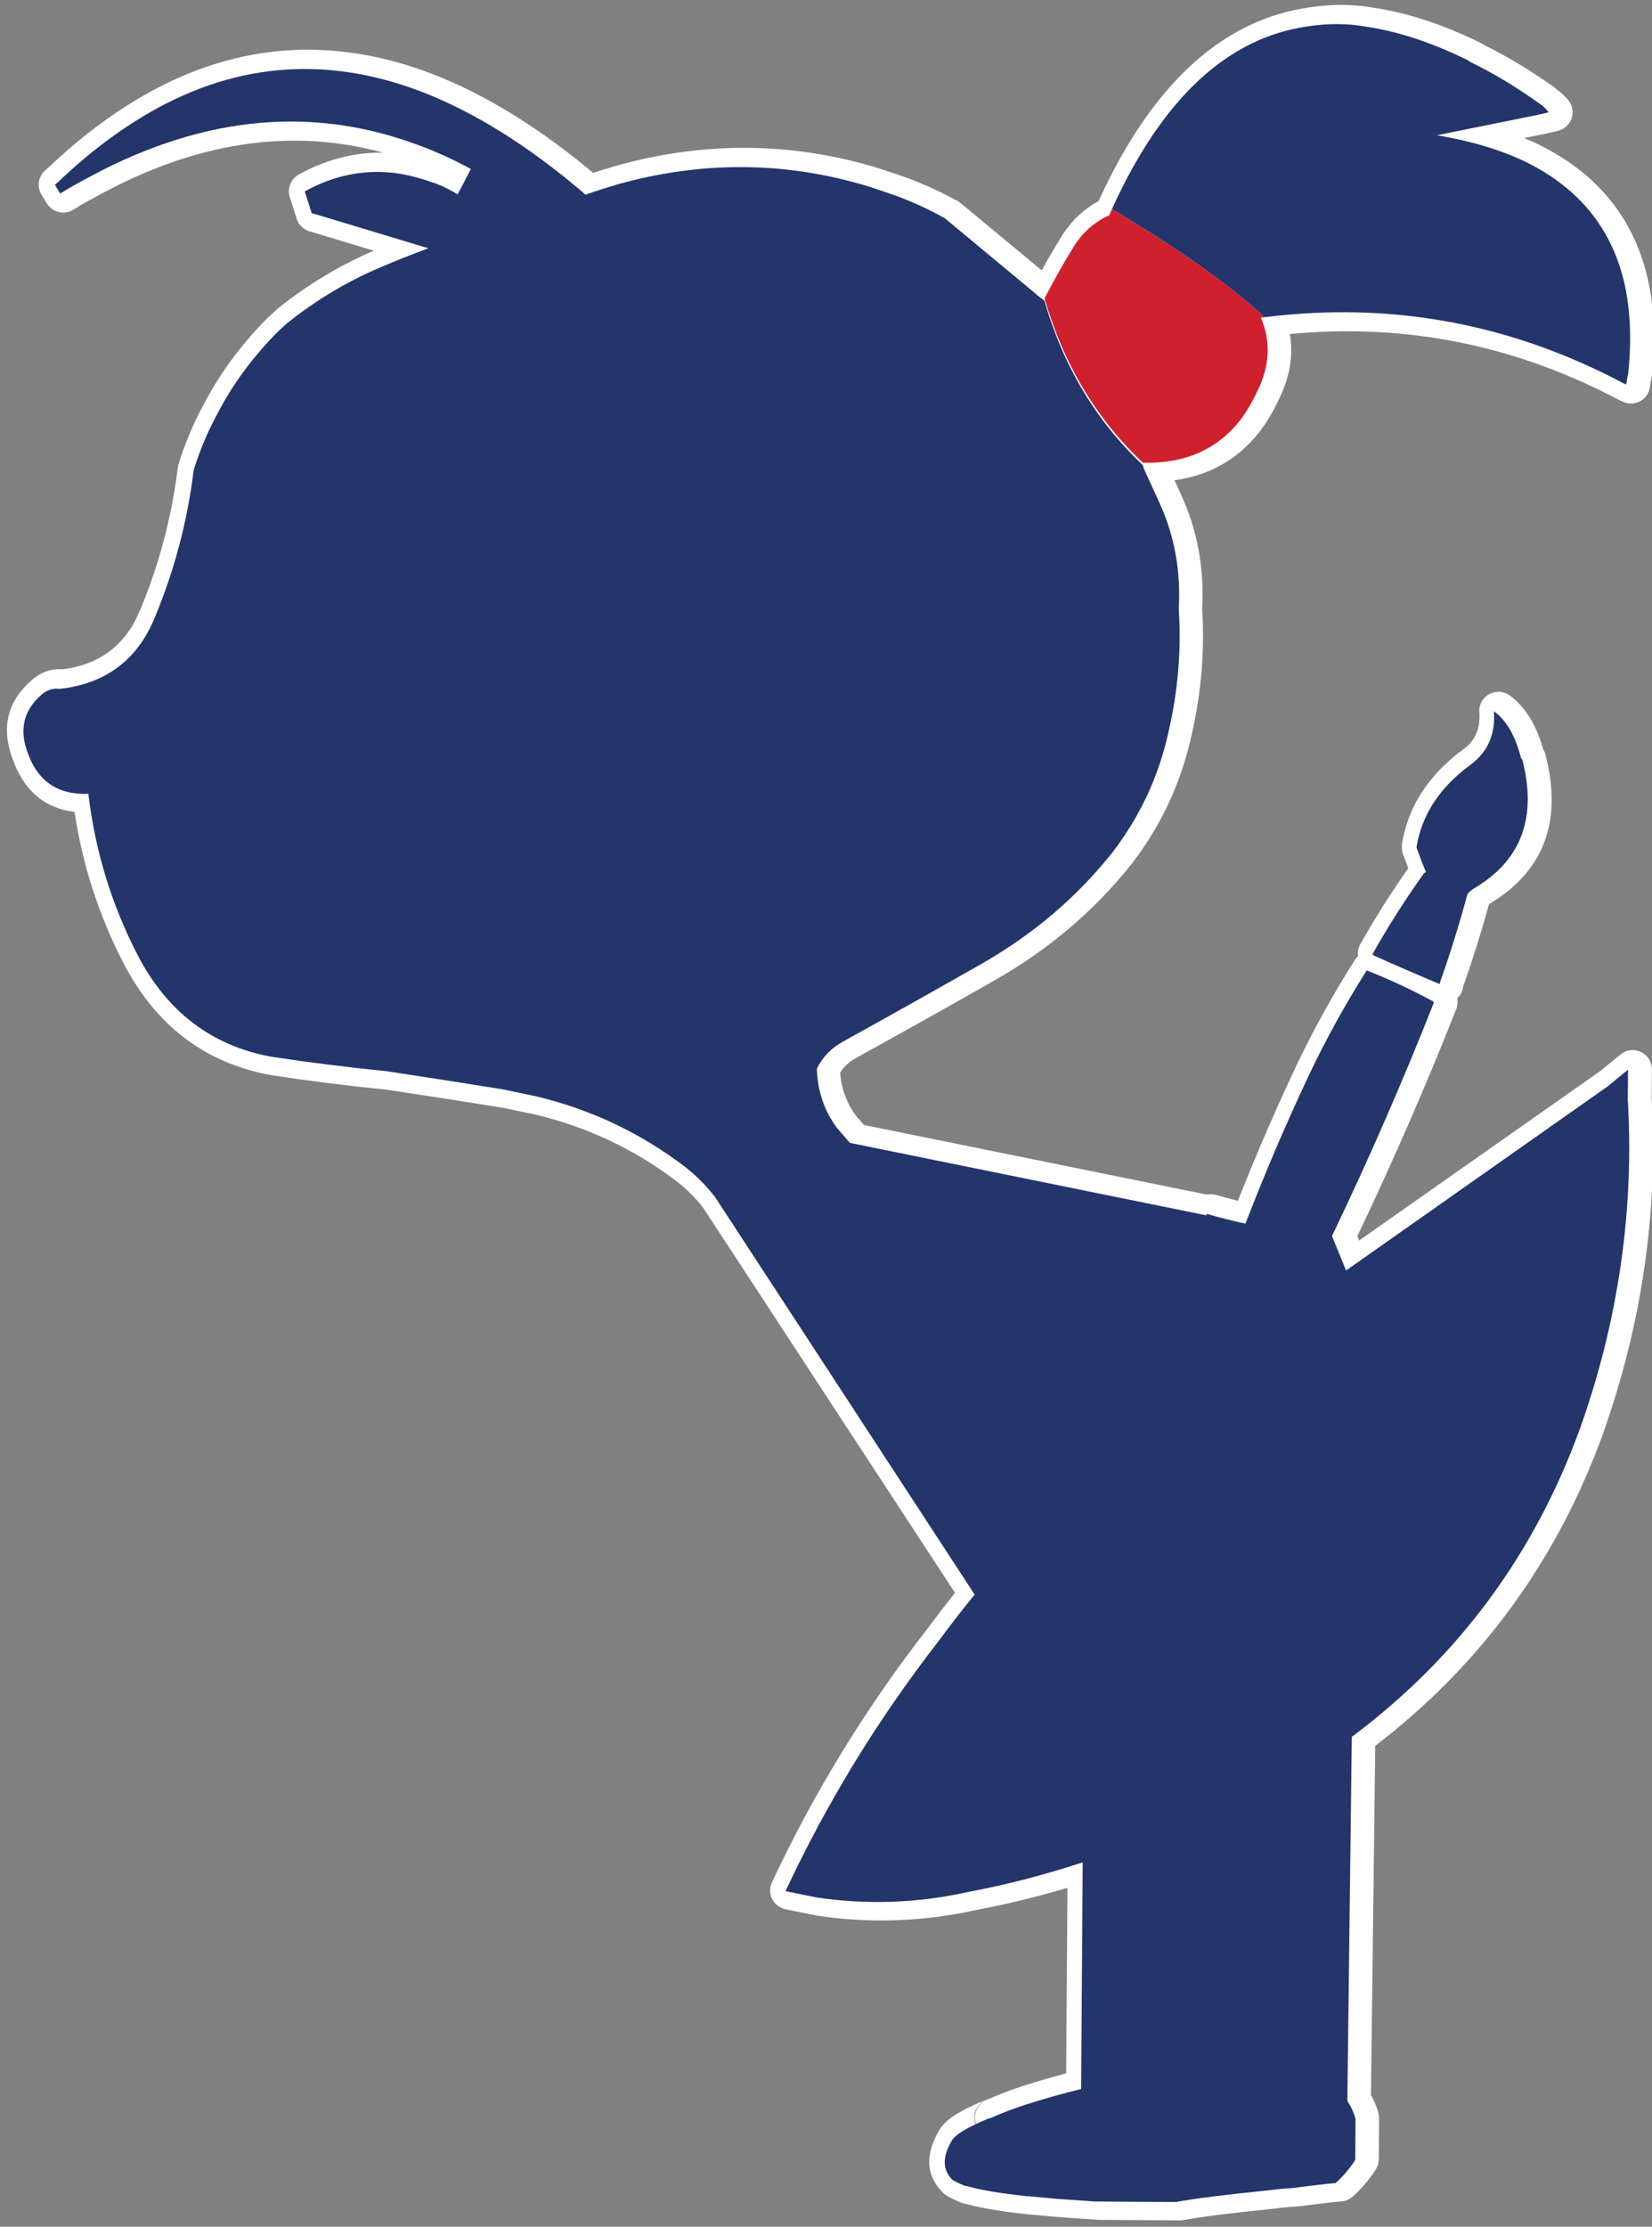 <?xml version="1.0" encoding="UTF-8" standalone="no"?>
<!DOCTYPE svg PUBLIC "-//W3C//DTD SVG 1.1//EN" "http://www.w3.org/Graphics/SVG/1.1/DTD/svg11.dtd">
<svg width="100%" height="100%" viewBox="0 0 219 295" version="1.1" xmlns="http://www.w3.org/2000/svg" xmlns:xlink="http://www.w3.org/1999/xlink" xml:space="preserve" xmlns:serif="http://www.serif.com/" style="fill-rule:evenodd;clip-rule:evenodd;stroke-linejoin:round;stroke-miterlimit:2;">
    <rect x="0" y="0" width="219" height="295" fill="#808080" stroke="none"/>
    <g transform="matrix(0.322,0,0,0.288,0,0)">
        <rect id="Tavola-da-disegno1" serif:id="Tavola da disegno1" x="0" y="0" width="680" height="1024" style="fill:none;"/>
        <g id="Tavola-da-disegno11" serif:id="Tavola da disegno1">
            <g transform="matrix(3.332,0,0,3.11,-3455.69,-778.659)">
                <g transform="matrix(0.296,0,0,0.354,667.156,240.07)">
                    <path d="M1657.48,916.994C1657.29,916.541 1657.13,916.065 1657.03,915.57C1656.23,911.888 1658.11,908.15 1661.54,906.594C1665.8,904.662 1670.77,902.742 1676.49,900.81C1676.53,900.797 1676.57,900.784 1676.61,900.772C1682.66,898.833 1688.77,897.043 1694.93,895.416L1695.48,817.88C1682.83,821.652 1670.23,824.733 1657.64,827.106C1635.49,832.039 1613.32,832.861 1591.11,829.544C1590.97,829.523 1590.83,829.499 1590.69,829.471L1577.76,826.837C1575.36,826.348 1573.32,824.784 1572.22,822.594C1571.11,820.404 1571.08,817.83 1572.11,815.609C1589.62,778.177 1611.13,743.015 1636.63,710.132C1640.54,704.857 1644.5,699.693 1648.52,694.632C1648.52,694.632 1543.47,533.841 1543.47,533.836C1540.31,529.756 1536.71,526.122 1532.63,522.909C1514.88,509.352 1495.02,499.948 1473.07,494.741L1459.48,491.913C1443.46,489.338 1427.55,486.863 1411.76,484.473C1395.41,482.831 1379.24,480.799 1363.25,478.376C1363.17,478.364 1363.09,478.35 1363,478.334C1335.51,473.269 1314.94,457.698 1301.41,431.472C1291.19,411.713 1284.38,390.67 1281,368.369C1268.28,366.782 1259.59,359.236 1254.96,345.716C1250.33,332.826 1253.1,322.024 1263.14,313.265L1263.15,313.253C1267.05,309.87 1271.37,308.422 1276.08,308.764C1291.64,306.761 1302.42,298.523 1308.37,284.01C1308.37,283.994 1308.38,283.978 1308.39,283.961C1316.27,265.089 1321.48,245.429 1324.04,224.981C1324.05,224.946 1324.05,224.91 1324.06,224.875C1324.22,223.72 1324.48,222.658 1324.84,221.653C1327.49,213.473 1330.73,205.86 1334.53,198.814C1339.68,188.833 1345.81,179.709 1352.87,171.473C1356.83,166.651 1361.1,162.228 1365.69,158.169C1365.79,158.086 1365.88,158.005 1365.98,157.927C1378.11,148.165 1391.33,140.167 1405.67,133.949C1405.75,133.914 1405.83,133.879 1405.91,133.843L1379.03,125.738C1376.5,124.976 1374.52,123.016 1373.72,120.501L1370.85,111.461C1369.7,107.844 1371.25,103.918 1374.56,102.061C1377.38,100.48 1380.24,99.109 1383.13,97.946C1391.9,94.415 1400.82,92.739 1409.89,92.906C1370.88,82.226 1330.69,88.576 1289.29,111.66C1289.25,111.682 1289.2,111.705 1289.16,111.727L1287.71,112.506C1285.27,113.812 1282.88,115.215 1280.52,116.696C1278.71,117.832 1276.53,118.199 1274.45,117.713C1272.37,117.228 1270.57,115.932 1269.45,114.114L1267.23,110.494C1265.2,107.207 1265.82,102.943 1268.68,100.36C1268.68,100.36 1270.5,98.729 1270.49,98.738C1280.96,88.795 1291.66,80.385 1302.49,73.481C1341.66,48.382 1382.61,43.315 1425.36,58.171C1425.37,58.174 1425.38,58.178 1425.39,58.181C1448.25,66.223 1471.7,80.05 1495.67,99.817C1495.82,99.934 1495.97,100.064 1496.13,100.208C1496.15,100.229 1496.17,100.25 1496.2,100.271C1496.21,100.281 1496.22,100.292 1496.23,100.303C1496.66,100.652 1497.09,101.002 1497.52,101.352C1500.48,100.37 1503.47,99.435 1506.48,98.547C1506.51,98.537 1506.54,98.528 1506.57,98.519C1543.62,88.066 1580.19,88.327 1616.33,99.294C1616.38,99.31 1616.44,99.327 1616.49,99.344C1620.71,100.724 1625.04,102.189 1629.47,103.758C1629.54,103.783 1629.61,103.809 1629.68,103.836C1635.57,106.11 1641.25,108.655 1646.65,111.519C1646.88,111.639 1647.1,111.769 1647.31,111.91C1647.74,112.188 1648.23,112.439 1648.79,112.672C1649.52,112.978 1650.2,113.39 1650.81,113.895L1684.73,142.065C1687.46,137.103 1690.29,132.259 1693.23,127.525C1693.24,127.504 1693.25,127.483 1693.26,127.463C1697.15,121.318 1702.24,116.539 1708.47,113.121L1708.51,113.041C1708.56,112.919 1708.62,112.798 1708.68,112.679C1708.75,112.516 1708.82,112.361 1708.89,112.221C1731.21,63.571 1760.72,37.304 1796.26,32.226C1805.77,30.731 1814.94,30.797 1823.77,32.422C1837.53,34.477 1852.32,39.359 1868.13,47.121C1868.65,47.379 1869.15,47.694 1869.61,48.06C1879.39,52.841 1889.41,58.898 1899.59,66.229L1898.73,65.844C1900.17,66.694 1902.15,68.205 1904.37,70.75C1906.21,72.87 1906.81,75.801 1905.94,78.473C1905.07,81.145 1902.86,83.165 1900.13,83.796L1895.34,84.901C1895.26,84.917 1895.19,84.932 1895.12,84.947L1886.06,86.777C1887.32,87.292 1888.55,87.822 1889.76,88.368C1889.78,88.379 1889.81,88.389 1889.83,88.4C1915.61,100.333 1931.47,119.246 1937.58,145.044C1937.59,145.056 1937.59,145.068 1937.59,145.08C1940.37,157.05 1941.03,170.616 1939.49,185.746C1939.45,186.091 1939.4,186.433 1939.32,186.771C1939.03,187.982 1938.8,189.261 1938.65,190.609C1938.34,193.404 1936.58,195.831 1934.03,197.001C1931.69,198.068 1929,197.945 1926.79,196.705C1926.44,196.577 1926.09,196.425 1925.76,196.249C1882.39,173.242 1836.58,164.07 1788.32,168.667C1789.79,177.458 1788.38,186.409 1783.93,195.51C1781.53,200.712 1778.81,205.341 1775.78,209.372C1775.74,209.42 1775.71,209.467 1775.67,209.513C1766.67,220.955 1754.85,227.764 1740.15,229.763C1741.48,232.667 1742.73,235.408 1742.73,235.408C1749.61,250.239 1752.61,266.258 1751.7,283.468C1752.81,301.004 1751.34,318.645 1747.25,336.372C1742.97,355.94 1734.76,373.667 1722.63,389.606C1722.6,389.645 1722.57,389.683 1722.54,389.721C1707.08,409.289 1688.05,425.573 1665.4,438.519L1665.39,438.524C1646.13,449.498 1626.75,460.371 1607.24,471.158C1604.37,472.75 1602.13,474.787 1600.57,477.316C1601.1,483.981 1603.26,489.938 1607.09,495.172L1610.53,499.16L1753.65,528.241C1754.93,527.974 1756.27,528.019 1757.55,528.396C1760.54,529.274 1763.56,530.086 1766.61,530.841C1774.14,511.747 1782.24,492.999 1790.93,474.582C1790.93,474.574 1790.93,474.566 1790.94,474.558C1798.21,459.262 1806.41,444.451 1815.48,430.142C1815.85,429.571 1816.27,429.06 1816.74,428.612C1816.71,428.255 1816.69,427.895 1816.69,427.532C1816.69,426.16 1817.05,424.81 1817.72,423.614C1823.74,412.896 1830.42,402.31 1837.76,391.857C1837.12,390.216 1836.5,388.591 1835.92,386.983C1835.3,385.571 1835.05,384.203 1835.05,382.845C1835.05,382.407 1835.08,381.97 1835.15,381.537C1837.73,366.013 1846.22,352.762 1861.01,341.979C1865.84,338.33 1867.88,333.226 1867.39,326.774C1867.15,323.677 1868.73,320.722 1871.43,319.195C1874.13,317.668 1877.48,317.844 1880.01,319.647C1886.13,324.014 1891.04,331.405 1894.06,342.202C1894.49,342.897 1894.82,343.657 1895.02,344.459C1902.19,372.366 1894.31,392.946 1872.08,406.482C1872.06,406.497 1872.04,406.511 1872.01,406.526C1871.83,406.634 1871.62,406.768 1871.43,406.901C1868.23,418.585 1864.64,430.023 1860.69,441.24C1860.37,443.598 1859.37,445.154 1858.16,446.176C1858.47,447.667 1858.35,449.244 1857.77,450.72C1845.08,482.859 1831.31,514.488 1816.47,545.62L1817.22,547.437L1918.05,476.498L1926.35,469.686C1928.75,467.718 1932.07,467.314 1934.87,468.65C1937.67,469.986 1939.45,472.821 1939.43,475.924L1939.34,488.334L1939.34,488.34C1940.9,515.255 1939.35,541.962 1934.74,568.427C1931.33,588.25 1926.16,607.882 1919.31,627.322C1919.31,627.338 1919.3,627.354 1919.3,627.369C1900.12,680.759 1868.33,724.504 1823.95,758.578C1823.95,758.578 1822.16,904.435 1822.16,904.434C1823.44,906.694 1824.49,909.199 1825.27,911.966C1825.47,912.692 1825.57,913.443 1825.57,914.197L1825.43,931.358C1825.42,932.88 1824.97,934.368 1824.14,935.645C1821.41,939.861 1818.22,943.6 1814.58,946.886C1813.29,948.05 1811.66,948.762 1809.93,948.915L1806.03,949.261C1806.03,949.261 1795.8,950.497 1795.81,950.494C1793.59,950.868 1791.34,951.097 1789.04,951.18C1786.8,951.334 1784.64,951.547 1782.57,951.852C1782.45,951.869 1782.33,951.884 1782.21,951.896C1764.32,953.7 1751.59,955.293 1743.96,956.712C1743.46,956.805 1742.95,956.85 1742.44,956.847L1708.63,956.626C1708.46,956.625 1708.3,956.619 1708.13,956.607L1693.48,955.59C1693.23,955.59 1692.99,955.579 1692.75,955.557L1680.44,954.435L1680.26,954.435C1679.97,954.435 1679.67,954.419 1679.38,954.387C1667.86,953.122 1659.32,951.681 1653.78,950.115C1652.28,949.873 1650.98,949.444 1649.85,948.881C1647.74,948.034 1645.97,947.105 1644.57,946.159C1644.12,945.862 1643.71,945.521 1643.34,945.142C1636.68,938.403 1635.55,929.525 1642.34,918.527C1642.46,918.331 1642.59,918.14 1642.73,917.955C1643.65,916.719 1644.98,915.376 1646.79,914.025C1646.83,913.993 1646.88,913.962 1646.92,913.93C1649.95,911.766 1654.61,909.281 1660.97,906.618C1661.33,906.47 1661.69,906.347 1662.07,906.251L1662.59,906.115C1658.69,907.122 1656.15,910.873 1656.65,914.869C1656.75,915.655 1656.97,916.403 1657.27,917.096C1657.34,917.062 1657.41,917.028 1657.48,916.994ZM1926.76,196.691C1926.56,196.576 1926.36,196.451 1926.17,196.318C1926.32,196.423 1926.49,196.573 1926.76,196.691Z" style="fill:white;"/>
                </g>
                <g transform="matrix(5.024,0,0,6.017,-130.939,182.601)">
                    <g transform="matrix(1,0,0,1,266.254,29.486)">
                        <path d="M0,5.227C0,5.243 0.01,5.255 0.031,5.266C0.559,5.505 1.098,5.738 1.646,5.966C1.651,5.966 1.654,5.956 1.654,5.935C1.905,5.227 2.131,4.504 2.33,3.764C2.361,3.712 2.433,3.652 2.544,3.586C3.664,2.904 4.044,1.861 3.683,0.455C3.672,0.445 3.66,0.429 3.649,0.408C3.508,-0.141 3.285,-0.523 2.982,-0.739C3.025,-0.18 2.836,0.257 2.415,0.572C1.656,1.125 1.212,1.8 1.08,2.597C1.08,2.618 1.085,2.639 1.096,2.661C1.162,2.843 1.234,3.028 1.312,3.217L1.265,3.241C0.799,3.894 0.377,4.556 0,5.227" style="fill:rgb(35,53,107);fill-rule:nonzero;"/>
                    </g>
                    <g transform="matrix(1,0,0,1,272.53,39.685)">
                        <path d="M0,-1.381L0.005,-2.127L-0.497,-1.715L-6.929,2.81L-7.275,1.963C-6.372,0.08 -5.536,-1.834 -4.768,-3.78L-4.799,-3.811C-5.326,-4.097 -5.866,-4.348 -6.421,-4.566C-6.945,-3.74 -7.418,-2.885 -7.838,-2.002C-8.402,-0.806 -8.924,0.414 -9.404,1.659C-9.729,1.588 -10.048,1.508 -10.361,1.416L-10.362,1.455L-19.132,-0.327L-19.451,-0.697C-19.763,-1.116 -19.928,-1.6 -19.944,-2.148C-19.812,-2.429 -19.598,-2.652 -19.303,-2.816C-18.156,-3.45 -17.017,-4.089 -15.885,-4.734C-14.606,-5.465 -13.531,-6.384 -12.658,-7.489C-11.986,-8.372 -11.531,-9.354 -11.294,-10.438C-11.061,-11.448 -10.978,-12.451 -11.044,-13.448C-10.99,-14.392 -11.151,-15.27 -11.528,-16.082L-11.862,-16.812C-11.893,-16.874 -11.916,-16.934 -11.932,-16.992C-13.081,-18.078 -13.887,-19.424 -14.348,-21.032L-14.536,-21.173L-14.566,-21.204L-16.811,-23.068C-16.873,-23.094 -16.928,-23.123 -16.975,-23.154C-17.277,-23.314 -17.594,-23.456 -17.923,-23.583C-18.18,-23.674 -18.431,-23.759 -18.676,-23.839C-20.716,-24.458 -22.78,-24.472 -24.871,-23.882C-25.128,-23.806 -25.383,-23.724 -25.635,-23.636C-25.724,-23.716 -25.817,-23.795 -25.916,-23.874L-25.932,-23.889C-27.297,-25.016 -28.631,-25.807 -29.933,-26.265C-32.307,-27.09 -34.581,-26.806 -36.756,-25.412C-37.371,-25.02 -37.978,-24.542 -38.573,-23.977L-38.684,-23.877L-38.553,-23.664C-38.405,-23.757 -38.255,-23.845 -38.102,-23.927L-38.016,-23.973C-35.232,-25.525 -32.536,-25.84 -29.927,-24.92C-29.43,-24.749 -28.938,-24.531 -28.453,-24.267L-28.779,-23.643C-28.937,-23.744 -29.117,-23.834 -29.32,-23.913C-29.409,-23.939 -29.499,-23.969 -29.588,-24.001C-29.729,-24.044 -29.867,-24.082 -30.003,-24.114C-30.715,-24.265 -31.41,-24.205 -32.088,-23.932C-32.24,-23.871 -32.39,-23.799 -32.538,-23.716L-32.369,-23.184L-29.497,-22.318C-29.917,-22.165 -30.335,-21.998 -30.75,-21.818C-31.555,-21.469 -32.297,-21.02 -32.978,-20.472C-33.23,-20.249 -33.465,-20.006 -33.682,-19.741C-34.078,-19.28 -34.42,-18.771 -34.707,-18.214C-34.92,-17.819 -35.101,-17.393 -35.249,-16.935C-35.261,-16.903 -35.269,-16.87 -35.274,-16.834C-35.43,-15.588 -35.748,-14.39 -36.228,-13.24C-36.654,-12.2 -37.432,-11.616 -38.559,-11.488C-38.727,-11.51 -38.879,-11.461 -39.016,-11.342C-39.448,-10.965 -39.563,-10.499 -39.363,-9.944C-39.117,-9.222 -38.616,-8.877 -37.861,-8.908C-37.693,-7.504 -37.291,-6.186 -36.655,-4.956C-35.931,-3.553 -34.834,-2.716 -33.363,-2.445C-32.426,-2.303 -31.478,-2.184 -30.52,-2.088C-29.582,-1.946 -28.637,-1.799 -27.685,-1.646L-26.868,-1.476C-25.507,-1.154 -24.276,-0.571 -23.176,0.27C-22.9,0.487 -22.656,0.734 -22.443,1.012L-16.064,10.776C-16.371,11.155 -16.673,11.544 -16.969,11.944C-18.45,13.853 -19.699,15.894 -20.715,18.067L-19.954,18.222C-18.702,18.409 -17.452,18.362 -16.203,18.083C-15.273,17.908 -14.342,17.666 -13.406,17.359L-13.445,22.931C-13.918,23.047 -14.386,23.18 -14.848,23.328C-15.168,23.436 -15.446,23.543 -15.684,23.651L-15.699,23.65L-15.73,23.658C-16.062,23.797 -16.307,23.924 -16.465,24.037C-16.528,24.084 -16.576,24.129 -16.608,24.172C-16.86,24.58 -16.862,24.91 -16.615,25.16C-16.551,25.203 -16.469,25.244 -16.371,25.282C-16.334,25.303 -16.29,25.316 -16.237,25.322C-15.929,25.413 -15.442,25.494 -14.777,25.567L-14.745,25.567L-13.999,25.635L-13.983,25.635L-13.104,25.696L-11.114,25.709C-10.657,25.624 -9.895,25.528 -8.824,25.42C-8.688,25.4 -8.546,25.386 -8.399,25.376C-8.279,25.372 -8.161,25.36 -8.045,25.34L-7.424,25.265L-7.187,25.244C-7.003,25.078 -6.842,24.889 -6.704,24.676L-6.696,23.666C-6.743,23.499 -6.811,23.353 -6.898,23.227L-6.788,14.275C-4.154,12.306 -2.275,9.757 -1.152,6.63C-0.758,5.511 -0.46,4.381 -0.264,3.24C0.002,1.713 0.091,0.172 0,-1.381" style="fill:rgb(35,53,107);fill-rule:nonzero;"/>
                    </g>
                    <g transform="matrix(1,0,0,1,259.769,22.493)">
                        <path d="M0,-5.923C-0.007,-5.923 -0.013,-5.925 -0.021,-5.926C-0.367,-5.761 -0.645,-5.515 -0.852,-5.188C-1.11,-4.772 -1.354,-4.341 -1.583,-3.894C-1.121,-2.287 -0.316,-0.94 0.834,0.145C1.86,0.173 2.659,-0.176 3.23,-0.902C3.39,-1.115 3.533,-1.36 3.66,-1.635C3.96,-2.246 3.982,-2.841 3.738,-3.421C3.771,-3.425 3.803,-3.428 3.836,-3.432C2.714,-4.451 1.404,-5.281 0.077,-6.096C0.051,-6.038 0.024,-5.98 0,-5.923" style="fill:rgb(209,32,45);fill-rule:nonzero;"/>
                    </g>
                    <g transform="matrix(1,0,0,1,272.439,14.354)">
                        <path d="M0,3.842C-0.326,2.467 -1.176,1.463 -2.55,0.827C-3.135,0.563 -3.82,0.365 -4.605,0.234L-2.134,-0.265L-1.852,-0.33C-1.959,-0.453 -2.026,-0.517 -2.053,-0.523C-2.646,-0.95 -3.229,-1.301 -3.798,-1.575L-3.837,-1.607C-4.721,-2.041 -5.547,-2.316 -6.316,-2.43C-6.789,-2.518 -7.279,-2.521 -7.787,-2.441C-9.749,-2.162 -11.345,-0.681 -12.575,2.002C-12.582,2.015 -12.587,2.029 -12.593,2.043C-11.267,2.857 -9.957,3.688 -8.835,4.706C-5.731,4.319 -2.792,4.859 -0.017,6.331C0.015,6.342 0.037,6.352 0.053,6.363C0.064,6.264 0.081,6.17 0.102,6.081C0.187,5.248 0.153,4.501 0,3.842" style="fill:rgb(35,53,107);fill-rule:nonzero;"/>
                    </g>
                </g>
            </g>
        </g>
    </g>
</svg>
